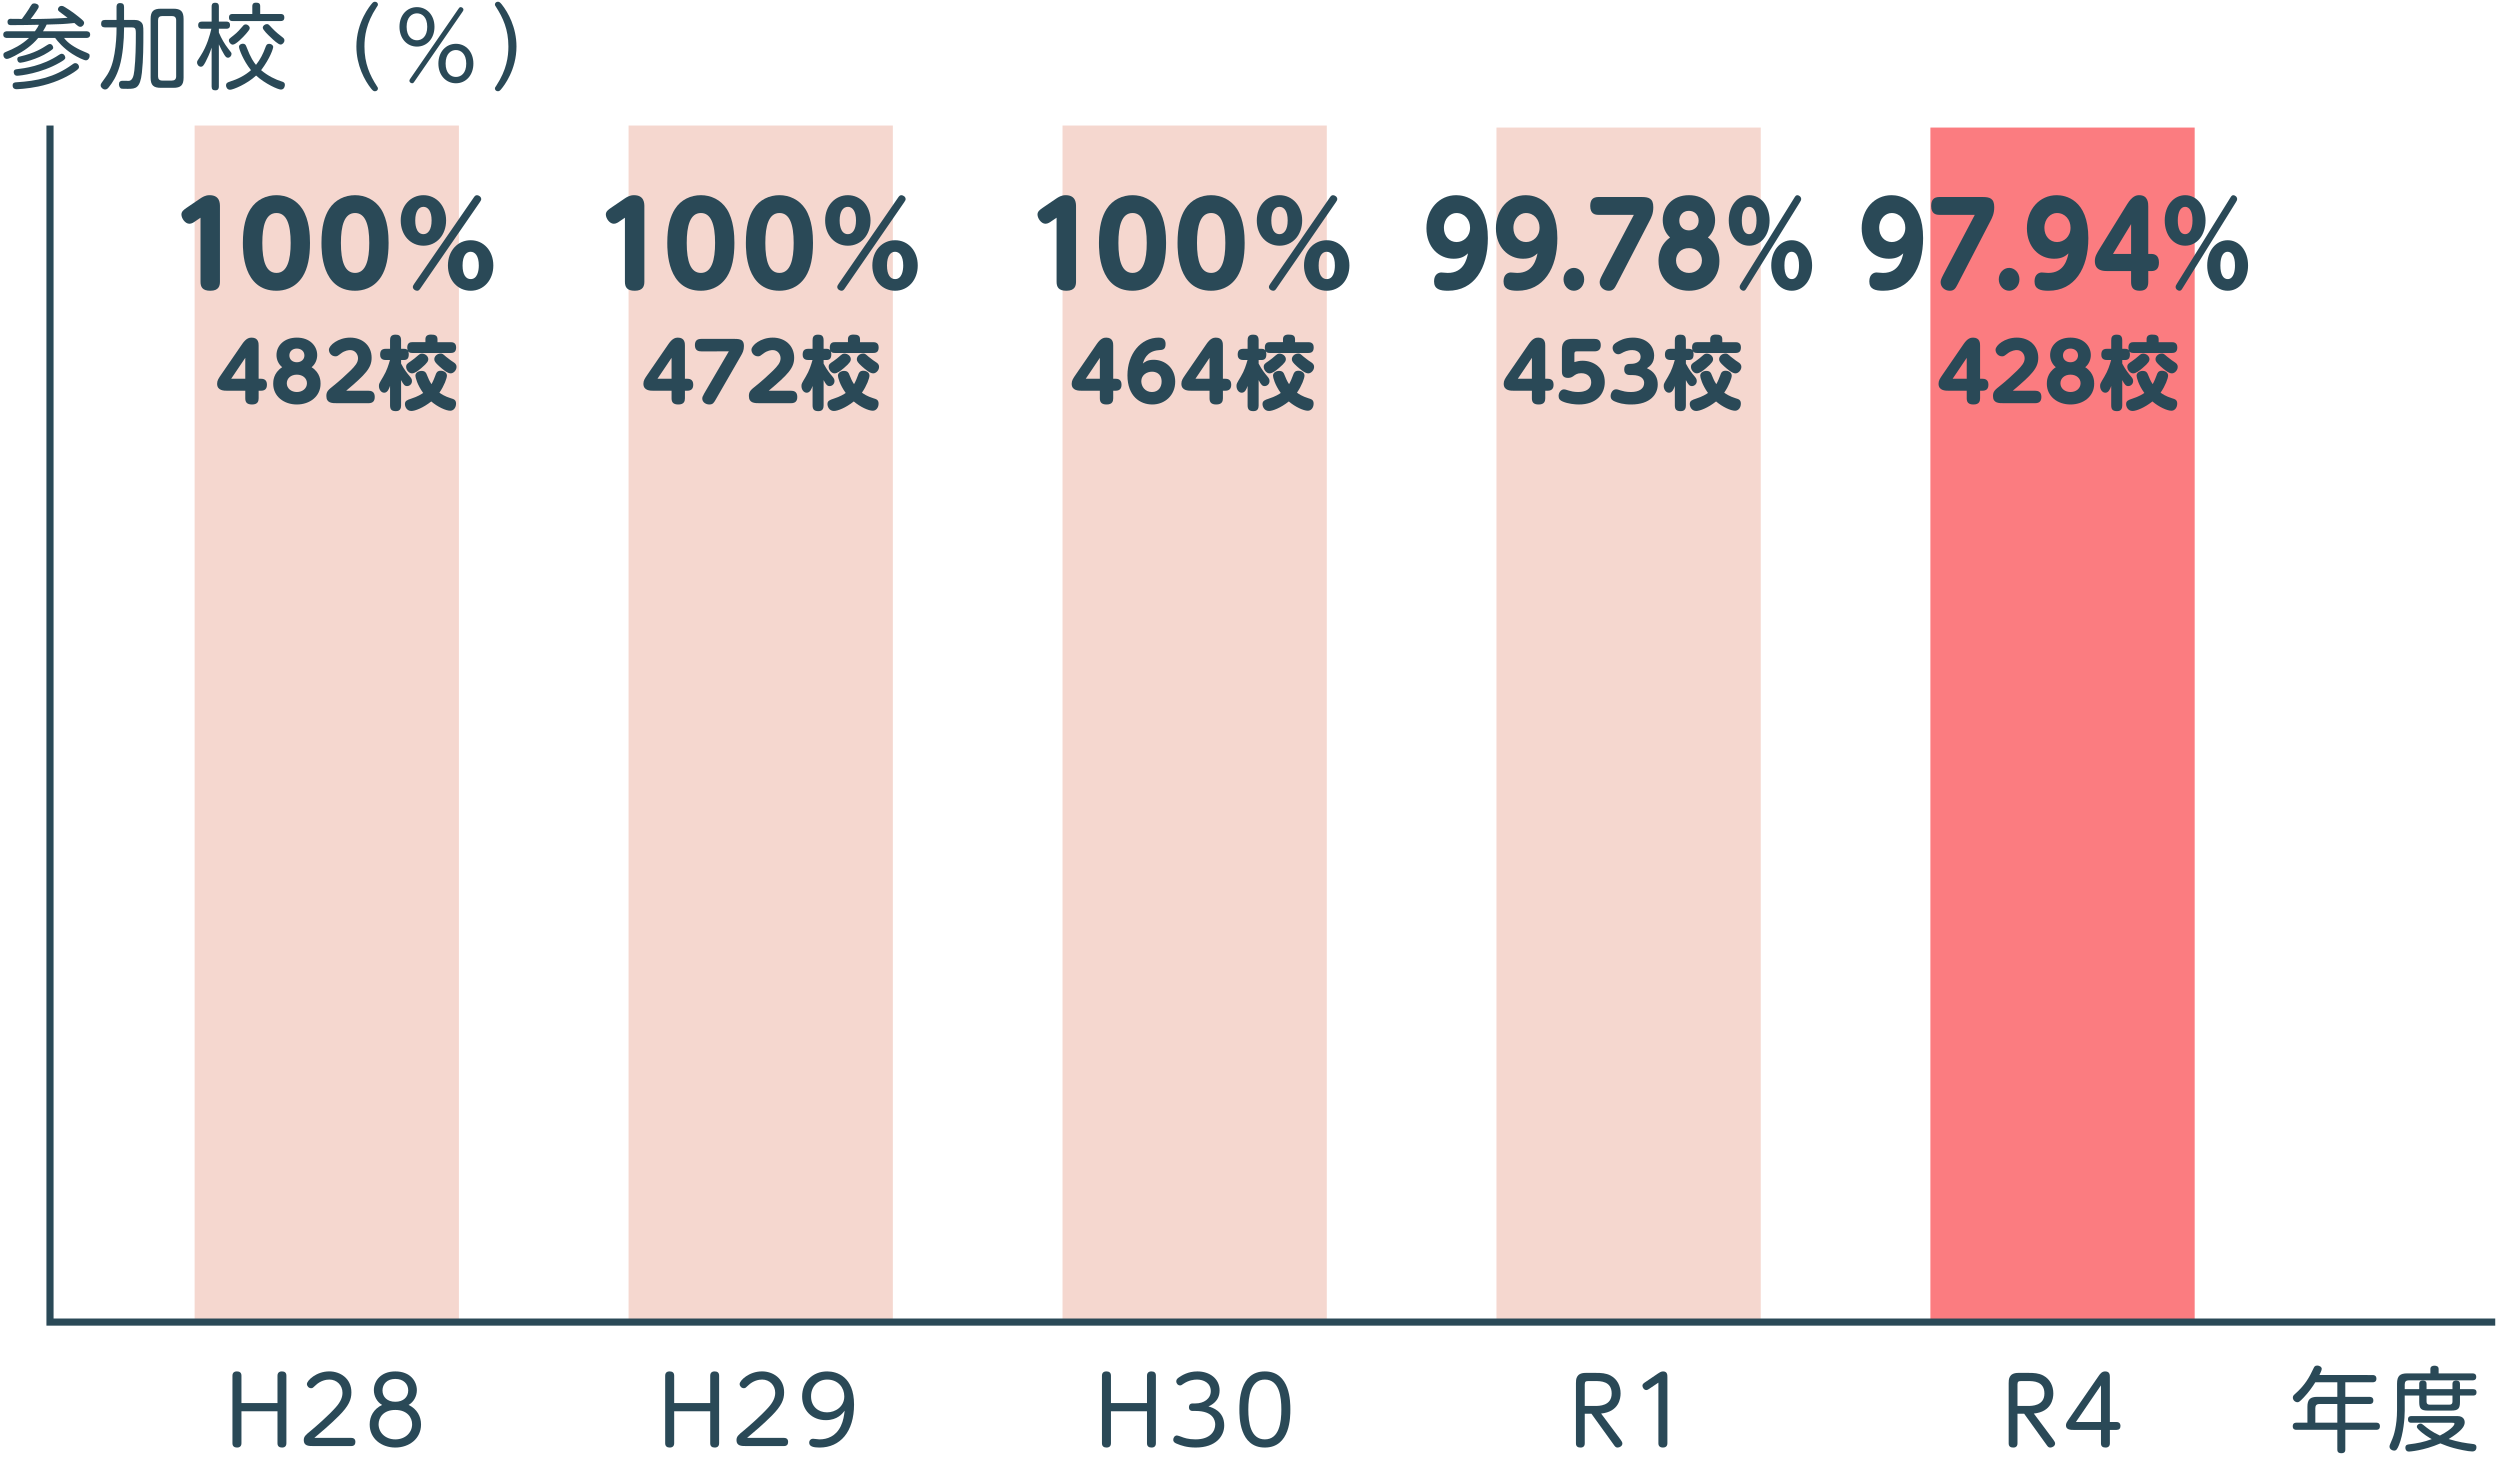 <?xml version="1.0" encoding="utf-8"?>
<!-- Generator: Adobe Illustrator 16.0.4, SVG Export Plug-In . SVG Version: 6.00 Build 0)  -->
<!DOCTYPE svg PUBLIC "-//W3C//DTD SVG 1.1//EN" "http://www.w3.org/Graphics/SVG/1.1/DTD/svg11.dtd">
<svg version="1.1" id="レイヤー_1" xmlns="http://www.w3.org/2000/svg" xmlns:xlink="http://www.w3.org/1999/xlink" x="0px"
	 y="0px" width="350px" height="205px" viewBox="0 0 350 205" enable-background="new 0 0 350 205" xml:space="preserve">
<rect x="27.248" y="17.575" fill="#F5D7CF" width="37" height="167.517"/>
<rect x="88" y="17.575" fill="#F5D7CF" width="37" height="167.517"/>
<rect x="148.752" y="17.575" fill="#F5D7CF" width="37" height="167.517"/>
<rect x="209.504" y="17.859" fill="#F5D7CF" width="37" height="167.233"/>
<rect x="270.256" y="17.859" fill="#FB7C80" width="37" height="167.233"/>
<polyline fill="none" stroke="#2A4957" stroke-miterlimit="10" points="349.333,185.092 7,185.092 7,17.575 "/>
<g>
	<g>
		<path fill="#2A4957" d="M4.889,4.377c0.299-0.402,0.454-0.676,0.559-0.91C4.173,3.494,2.86,3.52,1.586,3.52
			c-0.221,0-0.533,0-0.533-0.469c0-0.324,0.234-0.402,0.364-0.416c0.052,0,1.534,0.014,1.651,0.014
			c0.338-0.43,0.845-1.184,0.962-1.378c0.403-0.689,0.468-0.794,0.767-0.794c0.195,0,0.624,0.104,0.624,0.43
			c0,0.143-0.052,0.247-0.325,0.649C4.719,2.116,4.537,2.349,4.29,2.662c1.729,0,3.445-0.052,5.175-0.169
			C9.087,2.219,8.541,1.817,8.333,1.648C8.19,1.531,8.112,1.44,8.112,1.309c0-0.194,0.169-0.48,0.507-0.48
			c0.183,0,0.312,0.064,0.468,0.169c0.104,0.052,1.079,0.663,1.886,1.326c0.688,0.559,0.806,0.663,0.806,0.896
			c0,0.195-0.208,0.533-0.52,0.533c-0.222,0-0.286-0.052-0.846-0.533C8.957,3.376,8.541,3.389,6.526,3.442
			C6.448,3.624,6.318,3.91,6.02,4.377h6.058c0.117,0,0.546,0,0.546,0.468c0,0.469-0.441,0.469-0.546,0.469H8.971
			c0.468,0.663,1.403,1.326,2.756,1.897c0.793,0.325,0.819,0.338,0.819,0.611c0,0.338-0.234,0.624-0.521,0.624
			c-0.26,0-1.157-0.416-1.885-0.884C8.854,6.744,8.086,5.794,7.723,5.314h-2.38C4.473,6.393,3.315,7.16,2.08,7.81
			C1.794,7.953,1.222,8.251,0.975,8.251c-0.312,0-0.507-0.272-0.507-0.571c0-0.234,0.117-0.325,0.416-0.442
			c0.949-0.377,2.119-0.937,3.173-1.924H1.001c-0.117,0-0.546,0-0.546-0.469c0-0.468,0.442-0.468,0.546-0.468H4.889z M11.063,9.357
			c0,0.221-0.078,0.325-0.715,0.754c-1.248,0.832-2.99,1.586-4.992,2.002c-1.547,0.325-2.99,0.377-3.042,0.377
			c-0.195,0-0.547-0.064-0.547-0.533c0-0.402,0.312-0.429,0.56-0.441c2.821-0.183,5.278-0.663,7.787-2.483
			c0.065-0.052,0.26-0.195,0.403-0.195C10.907,8.836,11.063,9.175,11.063,9.357z M9.14,8.07c0,0.247-0.261,0.39-0.768,0.689
			c-2.6,1.508-5.563,1.846-5.979,1.846s-0.469-0.39-0.469-0.507c0-0.338,0.222-0.391,0.469-0.416
			c0.975-0.117,3.51-0.416,5.889-2.016c0.156-0.104,0.247-0.13,0.338-0.143C8.996,7.524,9.14,7.901,9.14,8.07z M7.449,6.679
			c0,0.182-0.078,0.233-0.689,0.637C5.2,8.33,3.094,8.785,2.86,8.785c-0.377,0-0.442-0.377-0.442-0.507
			c0-0.26,0.169-0.325,0.364-0.364C4.875,7.433,5.89,6.77,6.617,6.301C6.76,6.21,6.864,6.159,6.969,6.159
			C7.28,6.159,7.449,6.484,7.449,6.679z"/>
		<path fill="#2A4957" d="M17.368,4.027c0,1.573-0.182,3.744-0.624,5.252c-0.441,1.482-1.001,2.288-1.508,2.925
			c-0.143,0.183-0.286,0.325-0.52,0.325c-0.312,0-0.624-0.286-0.624-0.572c0-0.208,0.052-0.272,0.715-1.183
			c0.702-0.949,1.026-2.106,1.222-3.263c0.221-1.301,0.286-2.588,0.286-3.472V3.832h-1.612c-0.143,0-0.546,0-0.546-0.494
			c0-0.377,0.156-0.546,0.546-0.546h1.612v-1.82c0-0.13,0-0.546,0.494-0.546c0.403,0,0.559,0.183,0.559,0.546v1.82h1.105
			c0.637,0,0.858,0,1.157,0.208c0.441,0.299,0.441,0.702,0.441,1.508c0,1.898,0,3.81-0.208,5.694
			c-0.247,2.158-0.857,2.236-1.95,2.236c-0.324,0-0.845,0-0.962-0.039c-0.104-0.052-0.299-0.234-0.299-0.598
			c0-0.338,0.183-0.494,0.481-0.494c0.156,0,0.845,0.025,0.936,0.013c0.442-0.064,0.65-0.585,0.741-1.469
			c0.182-1.664,0.208-3.419,0.208-5.2c0-0.819-0.156-0.819-0.793-0.819h-0.858L17.368,4.027L17.368,4.027z M25.702,10.865
			c0,1.066-0.391,1.431-1.431,1.431h-1.755c-1.027,0-1.43-0.352-1.43-1.431V2.662c0-1.092,0.416-1.443,1.43-1.443h1.755
			c1.001,0,1.431,0.338,1.431,1.443V10.865z M24.662,2.843c0-0.402-0.195-0.598-0.599-0.598h-1.339
			c-0.403,0-0.598,0.195-0.598,0.598v7.84c0,0.402,0.194,0.598,0.598,0.598h1.339c0.391,0,0.599-0.195,0.599-0.598V2.843z"/>
		<path fill="#2A4957" d="M30.641,12.113c0,0.195-0.039,0.533-0.48,0.533c-0.352,0-0.533-0.117-0.533-0.533V6.666
			c-0.26,0.807-0.624,1.573-0.858,2.016c-0.26,0.48-0.39,0.663-0.637,0.663c-0.299,0-0.546-0.286-0.546-0.599
			c0-0.182,0.013-0.194,0.507-0.949c0.897-1.391,1.3-2.925,1.495-3.77h-1.313c-0.143,0-0.532,0-0.532-0.494
			c0-0.442,0.285-0.507,0.532-0.507h1.353V0.919c0-0.182,0.013-0.533,0.48-0.533c0.286,0,0.533,0.065,0.533,0.533v2.106h1.054
			c0.182,0,0.507,0.025,0.507,0.494c0,0.429-0.247,0.507-0.507,0.507h-1.054V4.56c0.364,0.857,0.807,1.611,1.301,2.249
			c0.468,0.585,0.468,0.585,0.468,0.754c0,0.26-0.234,0.52-0.494,0.52c-0.221,0-0.338-0.143-0.521-0.429
			c-0.155-0.247-0.546-0.962-0.754-1.443L30.641,12.113L30.641,12.113z M37.167,6.614c0.104-0.286,0.195-0.481,0.507-0.481
			c0.261,0,0.572,0.169,0.572,0.442c0,0.221-0.403,1.534-1.689,3.25c0.948,0.807,2.08,1.339,2.859,1.573
			c0.299,0.091,0.469,0.182,0.469,0.481c0,0.155-0.078,0.662-0.56,0.662c-0.403,0-2.21-0.806-3.471-1.963
			c-1.301,1.209-3.237,1.989-3.641,1.989c-0.416,0-0.572-0.377-0.572-0.624c0-0.299,0.183-0.403,0.546-0.52
			c1.079-0.339,2.106-0.846,2.951-1.6c-1.078-1.352-1.677-2.938-1.677-3.263c0-0.312,0.325-0.442,0.546-0.442
			c0.312,0,0.416,0.208,0.494,0.429c0.611,1.612,1.053,2.197,1.339,2.535C36.426,8.343,36.855,7.498,37.167,6.614z M34.438,4.742
			C34.034,5.209,33.02,6.25,32.591,6.25c-0.272,0-0.546-0.312-0.546-0.585c0-0.208,0.013-0.208,0.676-0.728
			c0.508-0.391,0.91-0.858,1.274-1.287c0.078-0.104,0.195-0.234,0.403-0.234c0.285,0,0.559,0.26,0.559,0.494
			C34.957,4.079,34.957,4.13,34.438,4.742z M39.299,1.959c0.131,0,0.508,0,0.508,0.494c0,0.468-0.325,0.494-0.508,0.494h-6.747
			c-0.143,0-0.494,0-0.494-0.494c0-0.481,0.325-0.494,0.494-0.494h2.77V0.868c0-0.208,0.052-0.494,0.507-0.494
			c0.364,0,0.598,0.078,0.598,0.494V1.96L39.299,1.959L39.299,1.959z M38.051,3.897c0.572,0.61,1.132,1.04,1.521,1.339
			c0.143,0.117,0.247,0.208,0.247,0.416c0,0.312-0.273,0.585-0.533,0.585c-0.338,0-1.04-0.676-1.378-1.001
			c-0.351-0.325-1.118-1.053-1.118-1.353c0-0.26,0.26-0.507,0.599-0.507C37.57,3.376,37.622,3.428,38.051,3.897z"/>
		<path fill="#2A4957" d="M52.78,12.087c0.065,0.091,0.13,0.182,0.13,0.312c0,0.195-0.169,0.377-0.416,0.377
			c-0.194,0-0.299-0.091-0.52-0.351c-0.923-1.157-2.08-3.276-2.08-5.916c0-3.458,1.977-5.785,2.158-5.993
			c0.143-0.182,0.26-0.272,0.441-0.272c0.247,0,0.416,0.182,0.416,0.377c0,0.13-0.025,0.169-0.207,0.429
			c-1.431,2.197-1.678,4.03-1.678,5.46C51.025,8.902,51.779,10.54,52.78,12.087z"/>
		<path fill="#2A4957" d="M58.37,0.998c1.391,0,2.457,1.118,2.457,2.756c0,1.612-1.027,2.77-2.457,2.77
			c-1.392,0-2.444-1.131-2.444-2.77C55.926,2.089,57.005,0.998,58.37,0.998z M58.37,5.639c0.702,0,1.442-0.521,1.442-1.886
			c0-1.378-0.74-1.885-1.442-1.885c-0.689,0-1.443,0.52-1.443,1.885C56.927,5.131,57.681,5.639,58.37,5.639z M64.168,1.257
			c0.091-0.143,0.169-0.26,0.325-0.26c0.182,0,0.39,0.156,0.39,0.351c0,0.078-0.025,0.144-0.13,0.3l-6.722,9.75
			c-0.091,0.143-0.169,0.26-0.324,0.26c-0.169,0-0.391-0.143-0.391-0.351c0-0.104,0.039-0.156,0.13-0.299L64.168,1.257z
			 M63.83,6.132c1.391,0,2.444,1.118,2.444,2.77c0,1.638-1.054,2.756-2.444,2.756c-1.392,0-2.457-1.118-2.457-2.756
			C61.373,7.25,62.438,6.132,63.83,6.132z M63.83,10.774c0.728,0,1.443-0.533,1.443-1.872c0-1.391-0.768-1.898-1.443-1.898
			c-0.675,0-1.443,0.494-1.443,1.898C62.387,10.241,63.102,10.774,63.83,10.774z"/>
		<path fill="#2A4957" d="M69.42,0.932c-0.064-0.091-0.13-0.182-0.13-0.312c0-0.195,0.169-0.377,0.416-0.377
			c0.195,0,0.299,0.091,0.521,0.351c0.896,1.118,2.08,3.237,2.08,5.915c0,3.264-1.742,5.513-2.158,5.994
			c-0.156,0.182-0.261,0.272-0.442,0.272c-0.247,0-0.416-0.182-0.416-0.377c0-0.13,0.026-0.169,0.208-0.429
			c1.43-2.197,1.677-4.03,1.677-5.461C71.175,4.13,70.421,2.48,69.42,0.932z"/>
	</g>
</g>
<g>
	<g>
		<path fill="#2A4957" d="M332.152,192.505c0.13,0,0.546,0,0.546,0.509c0,0.479-0.351,0.506-0.546,0.506h-3.809v2.041h3.379
			c0.156,0,0.547,0.014,0.547,0.508c0,0.48-0.365,0.494-0.547,0.494h-3.379v2.612h4.314c0.145,0,0.533,0,0.533,0.494
			c0,0.507-0.377,0.507-0.533,0.507h-4.314v2.729c0,0.183,0,0.546-0.547,0.546s-0.572-0.324-0.572-0.546v-2.729h-5.707
			c-0.143,0-0.533,0-0.533-0.494c0-0.507,0.392-0.507,0.533-0.507h1.521v-2.224c0-1.053,0.402-1.391,1.391-1.391h2.795v-2.041h-3.08
			c-0.364,0.598-0.963,1.441-1.625,2.131c-0.586,0.625-0.717,0.664-0.871,0.664c-0.338,0-0.649-0.299-0.649-0.65
			c0-0.232,0.129-0.352,0.261-0.468c1.391-1.222,2.026-2.302,2.639-3.64c0.092-0.195,0.182-0.379,0.508-0.379
			c0.285,0,0.637,0.17,0.637,0.469c0,0.194-0.221,0.638-0.326,0.857L332.152,192.505L332.152,192.505z M327.225,199.175v-2.612
			h-2.51c-0.402,0-0.57,0.207-0.57,0.584v2.028H327.225z"/>
		<path fill="#2A4957" d="M336.663,197.511c0,1.054-0.183,3.236-0.806,4.798c-0.233,0.571-0.377,0.779-0.676,0.779
			c-0.248,0-0.649-0.183-0.649-0.572c0-0.156,0.051-0.246,0.415-1.117c0.156-0.364,0.638-1.769,0.638-3.991v-3.692
			c0-1.117,0.44-1.441,1.431-1.441h3.237v-0.611c0-0.338,0.246-0.469,0.569-0.469c0.287,0,0.587,0.092,0.587,0.469v0.611h4.719
			c0.156,0,0.547,0,0.547,0.494c0,0.479-0.391,0.479-0.547,0.479h-8.903c-0.377,0-0.562,0.183-0.562,0.571v0.664h2.028v-0.729
			c0-0.169,0.015-0.468,0.506-0.468c0.431,0,0.521,0.208,0.521,0.468v0.729h3.627v-0.729c0-0.194,0.051-0.468,0.52-0.468
			c0.363,0,0.533,0.144,0.533,0.468v0.729h1.82c0.143,0,0.494,0,0.494,0.44c0,0.442-0.312,0.455-0.494,0.455h-1.82v0.897
			c0,0.936-0.26,1.209-1.223,1.209h-3.262c-0.949,0-1.223-0.26-1.223-1.209v-0.897h-2.029L336.663,197.511L336.663,197.511z
			 M337.611,199.188c-0.143,0-0.493,0-0.493-0.468c0-0.442,0.301-0.469,0.493-0.469h6.254c0.324,0,0.65,0,0.91,0.222
			c0.156,0.131,0.285,0.364,0.285,0.637c0,0.547-0.428,0.963-0.598,1.132c-0.299,0.299-0.793,0.702-1.65,1.223
			c1.431,0.441,2.394,0.571,3.354,0.688c0.272,0.025,0.533,0.091,0.533,0.455c0,0.104,0,0.599-0.585,0.599
			c-0.586,0-1.977-0.312-2.602-0.481c-0.805-0.221-1.234-0.402-1.859-0.649c-2.391,1.04-4.381,1.146-4.393,1.146
			c-0.508,0-0.508-0.481-0.508-0.547c0-0.402,0.299-0.441,0.508-0.469c1.182-0.143,2.053-0.312,3.184-0.729
			c-0.362-0.207-1.209-0.688-1.896-1.391c-0.116-0.117-0.185-0.222-0.185-0.352c0-0.272,0.287-0.43,0.509-0.43
			c0.144,0,0.248,0.064,0.401,0.194c0.64,0.521,1.146,0.937,2.314,1.481c1.912-1,2.041-1.586,2.041-1.65
			c0-0.143-0.129-0.143-0.338-0.143H337.611L337.611,199.188z M339.719,195.378v0.847c0,0.285,0.129,0.428,0.428,0.428h2.783
			c0.285,0,0.416-0.143,0.416-0.428v-0.847H339.719z"/>
	</g>
</g>
<g>
	<g>
		<path fill="#2A4957" d="M38.847,196.43v-3.836c0-0.559,0.455-0.598,0.625-0.598c0.402,0,0.623,0.195,0.623,0.598v9.465
			c0,0.599-0.507,0.599-0.61,0.599c-0.377,0-0.638-0.169-0.638-0.599v-4.484h-5.044v4.484c0,0.547-0.429,0.599-0.624,0.599
			c-0.363,0-0.637-0.169-0.637-0.599v-9.465c0-0.559,0.455-0.598,0.624-0.598c0.364,0,0.637,0.156,0.637,0.598v3.836H38.847z"/>
		<path fill="#2A4957" d="M49.183,201.305c0.533,0,0.572,0.402,0.572,0.571c0,0.364-0.195,0.572-0.572,0.572h-5.344
			c-0.585,0-1.312,0-1.312-0.818c0-0.521,0.247-0.729,1.027-1.364c0.676-0.561,2.353-2.017,3.405-3.187
			c0.819-0.896,0.988-1.573,0.988-2.093c0-1.041-0.78-1.848-1.833-1.848c-0.441,0-1.248,0.131-1.963,0.832
			c-0.312,0.301-0.377,0.379-0.598,0.379c-0.339,0-0.586-0.301-0.586-0.586c0-0.48,1.301-1.769,3.134-1.769
			c1.521,0,3.094,0.975,3.094,2.938c0,1.039-0.377,1.885-1.689,3.224c-1.118,1.145-2.796,2.562-3.497,3.146h5.174V201.305z"/>
		<path fill="#2A4957" d="M52.341,194.623c0-1.248,0.923-2.626,3.003-2.626c2.093,0,3.017,1.378,3.017,2.626
			c0,0.845-0.442,1.664-1.157,2.066c1.183,0.572,1.742,1.612,1.742,2.744c0,1.976-1.651,3.224-3.602,3.224
			c-1.937,0-3.588-1.248-3.588-3.224c0-1.132,0.546-2.172,1.742-2.744C52.783,196.287,52.341,195.467,52.341,194.623z
			 M57.697,199.395c0-0.924-0.663-2.002-2.354-2.002c-1.664,0-2.34,1.053-2.34,2.002c0,1.183,0.962,2.119,2.34,2.119
			C56.735,201.514,57.697,200.577,57.697,199.395z M57.151,194.662c0-0.936-0.677-1.612-1.808-1.612
			c-1.144,0-1.794,0.702-1.794,1.612c0,0.923,0.676,1.586,1.794,1.586C56.488,196.248,57.151,195.572,57.151,194.662z"/>
	</g>
</g>
<g>
	<g>
		<path fill="#2A4957" d="M99.429,196.43v-3.836c0-0.559,0.455-0.598,0.625-0.598c0.402,0,0.623,0.195,0.623,0.598v9.465
			c0,0.599-0.507,0.599-0.61,0.599c-0.377,0-0.638-0.169-0.638-0.599v-4.484h-5.044v4.484c0,0.547-0.429,0.599-0.624,0.599
			c-0.363,0-0.637-0.169-0.637-0.599v-9.465c0-0.559,0.455-0.598,0.624-0.598c0.364,0,0.637,0.156,0.637,0.598v3.836H99.429z"/>
		<path fill="#2A4957" d="M109.765,201.305c0.533,0,0.572,0.402,0.572,0.571c0,0.364-0.195,0.572-0.572,0.572h-5.344
			c-0.585,0-1.312,0-1.312-0.818c0-0.521,0.247-0.729,1.027-1.364c0.676-0.561,2.353-2.017,3.405-3.187
			c0.819-0.896,0.988-1.573,0.988-2.093c0-1.041-0.78-1.848-1.833-1.848c-0.441,0-1.248,0.131-1.963,0.832
			c-0.312,0.301-0.377,0.379-0.598,0.379c-0.339,0-0.586-0.301-0.586-0.586c0-0.48,1.301-1.769,3.134-1.769
			c1.521,0,3.094,0.975,3.094,2.938c0,1.039-0.377,1.885-1.689,3.224c-1.118,1.145-2.796,2.562-3.497,3.146h5.174V201.305z"/>
		<path fill="#2A4957" d="M115.614,198.822c-1.95,0-3.315-1.391-3.315-3.315c0-2.015,1.43-3.51,3.51-3.51
			c1.365,0,3.758,0.728,3.758,4.642c0,3.821-1.938,6.02-4.837,6.02c-0.857,0-1.442-0.156-1.442-0.676c0-0.352,0.247-0.56,0.52-0.56
			c0.144,0,0.78,0.091,0.91,0.091c1.066,0,2.301-0.402,3.003-1.871c0.364-0.769,0.442-1.471,0.533-2.146
			C117.941,197.898,117.252,198.822,115.614,198.822z M113.547,195.494c0,1.43,1.027,2.236,2.236,2.236
			c1.17,0,2.418-0.793,2.418-2.236c0-1.223-0.858-2.354-2.393-2.354C114.521,193.141,113.547,194.077,113.547,195.494z"/>
	</g>
</g>
<g>
	<g>
		<path fill="#2A4957" d="M160.578,196.43v-3.836c0-0.559,0.455-0.598,0.625-0.598c0.402,0,0.623,0.195,0.623,0.598v9.465
			c0,0.599-0.507,0.599-0.61,0.599c-0.377,0-0.638-0.169-0.638-0.599v-4.484h-5.044v4.484c0,0.547-0.429,0.599-0.624,0.599
			c-0.363,0-0.637-0.169-0.637-0.599v-9.465c0-0.559,0.455-0.598,0.624-0.598c0.364,0,0.637,0.156,0.637,0.598v3.836H160.578z"/>
		<path fill="#2A4957" d="M166.974,197.535c-0.195,0-0.52-0.064-0.52-0.52c0-0.209,0.064-0.533,0.52-0.533h0.377
			c1.17,0,2.158-0.639,2.158-1.729c0-1.144-1.001-1.612-1.924-1.612c-0.429,0-1.145,0.078-1.898,0.586
			c-0.233,0.17-0.325,0.233-0.48,0.233c-0.299,0-0.533-0.286-0.533-0.571s0.208-0.441,0.441-0.599
			c0.339-0.222,1.196-0.793,2.522-0.793c1.716,0,3.107,1.014,3.107,2.665c0,1.533-1.196,2.066-1.561,2.236
			c0.533,0.155,2.21,0.648,2.21,2.664c0,1.457-1.117,3.095-4.004,3.095c-1.234,0-2.054-0.286-2.665-0.546
			c-0.208-0.092-0.468-0.209-0.468-0.547c0-0.312,0.221-0.598,0.52-0.598c0.104,0,0.43,0.116,0.611,0.182
			c0.364,0.144,0.962,0.364,1.989,0.364c2.093,0,2.756-1.17,2.756-2.079c0-0.547-0.26-1.898-2.743-1.898H166.974L166.974,197.535z"
			/>
		<path fill="#2A4957" d="M173.513,197.327c0-1.027,0-5.33,3.562-5.33c3.575,0,3.575,4.303,3.575,5.33c0,1.026,0,5.33-3.575,5.33
			C173.513,202.657,173.513,198.354,173.513,197.327z M179.389,197.327c0-1.781-0.285-4.187-2.313-4.187
			c-1.989,0-2.313,2.354-2.313,4.187c0,1.858,0.324,4.187,2.313,4.187C179.104,201.514,179.389,199.107,179.389,197.327z"/>
	</g>
</g>
<g>
	<g>
		<path fill="#2A4957" d="M226.872,201.539c0.183,0.247,0.26,0.402,0.26,0.561c0,0.338-0.377,0.559-0.676,0.559
			c-0.261,0-0.365-0.156-0.547-0.416l-3.106-4.316h-0.937v4.147c0,0.585-0.47,0.585-0.611,0.585c-0.389,0-0.623-0.182-0.623-0.585
			v-8.438c0-0.479,0-1.43,1.339-1.43h1.508c0.639,0,1.34,0.025,1.99,0.363c0.961,0.508,1.415,1.47,1.415,2.51
			c0,0.689-0.221,2.562-2.729,2.82L226.872,201.539z M223.334,196.833c0.52,0,2.301,0,2.301-1.742c0-1.741-1.572-1.741-2.301-1.741
			h-0.975c-0.353,0-0.494,0.077-0.494,0.48v3.003H223.334z"/>
		<path fill="#2A4957" d="M230.861,194.454c-0.09,0.065-0.233,0.155-0.389,0.155c-0.301,0-0.533-0.352-0.533-0.61
			c0-0.222,0.183-0.351,0.351-0.468l1.819-1.235c0.195-0.13,0.443-0.299,0.716-0.299c0.61,0,0.61,0.494,0.61,0.819v9.242
			c0,0.521-0.389,0.599-0.623,0.599c-0.43,0-0.637-0.222-0.637-0.599v-8.488L230.861,194.454z"/>
	</g>
</g>
<g>
	<g>
		<path fill="#2A4957" d="M287.454,201.539c0.183,0.247,0.26,0.402,0.26,0.561c0,0.338-0.377,0.559-0.676,0.559
			c-0.261,0-0.365-0.156-0.547-0.416l-3.106-4.316h-0.937v4.147c0,0.585-0.47,0.585-0.611,0.585c-0.389,0-0.623-0.182-0.623-0.585
			v-8.438c0-0.479,0-1.43,1.339-1.43h1.508c0.639,0,1.34,0.025,1.99,0.363c0.961,0.508,1.415,1.47,1.415,2.51
			c0,0.689-0.221,2.562-2.729,2.82L287.454,201.539z M283.917,196.833c0.521,0,2.301,0,2.301-1.742c0-1.741-1.571-1.741-2.301-1.741
			h-0.976c-0.352,0-0.494,0.077-0.494,0.48v3.003H283.917z"/>
		<path fill="#2A4957" d="M296.307,199.082c0.506,0,0.56,0.377,0.56,0.546c0,0.364-0.183,0.56-0.56,0.56h-0.924v1.886
			c0,0.585-0.506,0.585-0.623,0.585c-0.404,0-0.625-0.194-0.625-0.585v-1.886h-3.809c-0.377,0-1.092,0-1.092-0.623
			c0-0.287,0.09-0.43,0.44-0.938l4.146-6.006c0.209-0.299,0.455-0.624,0.898-0.624c0.662,0,0.662,0.494,0.662,0.845v6.24H296.307z
			 M294.135,199.082v-5.135l-3.51,5.135H294.135z"/>
	</g>
</g>
<g>
	<g>
		<path fill="#2A4957" d="M27.32,30.99c-0.176,0.129-0.48,0.337-0.801,0.337c-0.607,0-1.12-0.769-1.12-1.297
			c0-0.433,0.353-0.672,0.688-0.912l1.952-1.329c0.272-0.176,0.688-0.464,1.297-0.464c1.457,0,1.457,1.152,1.457,1.601v10.517
			c0,0.544-0.145,1.264-1.345,1.264c-1.104,0-1.377-0.527-1.377-1.264v-8.964L27.32,30.99z"/>
		<path fill="#2A4957" d="M34.003,34.015c0-2.305,0.433-3.745,1.073-4.754c0.832-1.312,2.225-1.937,3.633-1.937
			c1.36,0,2.77,0.608,3.634,1.953c0.96,1.504,1.057,3.601,1.057,4.737c0,2.001-0.32,3.586-1.041,4.722
			c-1.072,1.681-2.688,1.969-3.649,1.969C34.003,40.706,34.003,35.136,34.003,34.015z M40.694,34.015
			c0-2.657-0.593-4.193-1.985-4.193c-1.521,0-1.984,1.809-1.984,4.193c0,2.593,0.544,4.194,1.984,4.194
			C40.214,38.209,40.694,36.4,40.694,34.015z"/>
		<path fill="#2A4957" d="M45.006,34.015c0-2.305,0.433-3.745,1.073-4.754c0.832-1.312,2.225-1.937,3.633-1.937
			c1.361,0,2.77,0.608,3.634,1.953c0.96,1.504,1.057,3.601,1.057,4.737c0,2.001-0.32,3.586-1.041,4.722
			c-1.072,1.681-2.688,1.969-3.649,1.969C45.006,40.706,45.006,35.136,45.006,34.015z M51.697,34.015
			c0-2.657-0.593-4.193-1.985-4.193c-1.521,0-1.984,1.809-1.984,4.193c0,2.593,0.544,4.194,1.984,4.194
			C51.217,38.209,51.697,36.4,51.697,34.015z"/>
		<path fill="#2A4957" d="M59.286,27.325c1.809,0,3.169,1.505,3.169,3.537c0,2.033-1.328,3.538-3.169,3.538
			c-1.793,0-3.186-1.441-3.186-3.538C56.1,28.765,57.525,27.325,59.286,27.325z M66.329,27.645c0.111-0.16,0.224-0.32,0.448-0.32
			c0.224,0,0.592,0.208,0.592,0.544c0,0.112-0.032,0.208-0.192,0.433l-8.339,12.101c-0.096,0.145-0.225,0.304-0.433,0.304
			c-0.271,0-0.607-0.224-0.607-0.527c0-0.16,0.079-0.272,0.191-0.448L66.329,27.645z M59.286,32.783
			c0.624,0,1.137-0.592,1.137-1.921c0-1.296-0.497-1.904-1.137-1.904c-0.673,0-1.152,0.64-1.152,1.904
			C58.134,31.119,58.134,32.783,59.286,32.783z M65.896,33.631c1.793,0,3.17,1.456,3.17,3.537c0,2.049-1.361,3.537-3.17,3.537
			c-1.824,0-3.186-1.488-3.186-3.537C62.711,35.087,64.088,33.631,65.896,33.631z M65.896,39.074c0.944,0,1.137-1.169,1.137-1.905
			c0-1.376-0.544-1.921-1.152-1.921c-0.561,0-1.121,0.496-1.121,1.921C64.76,38.433,65.208,39.074,65.896,39.074z"/>
		<path fill="#2A4957" d="M36.522,53.023c0.302,0,0.851,0.067,0.851,0.828c0,0.605-0.302,0.852-0.851,0.852h-0.313v1.053
			c0,0.403-0.112,0.874-0.919,0.874c-0.717,0-0.952-0.313-0.952-0.862v-1.064h-2.509c-0.459,0-1.434,0-1.434-0.975
			c0-0.459,0.19-0.728,0.571-1.288l2.946-4.289c0.549-0.795,0.985-0.885,1.31-0.885c0.986,0,0.986,0.807,0.986,1.108v4.648H36.522z
			 M34.338,53.023v-2.924l-1.971,2.924H34.338z"/>
		<path fill="#2A4957" d="M41.563,56.629c-1.814,0-3.315-1.132-3.315-2.901c0-0.324,0-1.5,1.255-2.318
			c-0.504-0.426-0.795-1.019-0.795-1.702c0-1.276,1.03-2.441,2.855-2.441c1.837,0,2.845,1.188,2.845,2.441
			c0,0.582-0.224,1.243-0.784,1.702c1.255,0.807,1.255,1.972,1.255,2.318C44.879,55.509,43.355,56.629,41.563,56.629z
			 M41.563,52.452c-0.862,0-1.411,0.537-1.411,1.21c0,0.728,0.639,1.221,1.411,1.221c0.784,0,1.411-0.504,1.411-1.232
			C42.975,52.978,42.403,52.452,41.563,52.452z M41.553,48.8c-0.605,0-1.042,0.392-1.042,0.963c0,0.561,0.426,0.952,1.053,0.952
			c0.594,0,1.053-0.381,1.053-0.952C42.616,49.159,42.135,48.8,41.553,48.8z"/>
		<path fill="#2A4957" d="M51.569,54.703c0.37,0,0.896,0.09,0.896,0.862c0,0.594-0.27,0.885-0.896,0.885h-4.334
			c-0.751,0-1.546,0-1.546-1.008c0-0.649,0.269-0.862,1.087-1.512c0.638-0.504,1.635-1.4,2.284-2.039
			c0.649-0.649,1.064-1.119,1.064-1.735c0-0.549-0.393-1.143-1.098-1.143c-0.18,0-0.739,0.033-1.322,0.493
			c-0.425,0.324-0.492,0.381-0.739,0.381c-0.57,0-0.918-0.482-0.918-0.919c0-0.627,1.299-1.702,2.979-1.702
			c1.713,0,3.001,1.108,3.001,2.822c0,1.423-0.828,2.308-3.562,4.614L51.569,54.703L51.569,54.703z"/>
		<path fill="#2A4957" d="M59.558,47.905v-0.403c0-0.46,0.269-0.661,0.772-0.661c0.56,0,0.918,0.112,0.918,0.661v0.403h1.859
			c0.213,0,0.751,0.033,0.751,0.717c0,0.515-0.19,0.795-0.751,0.795h-5.376c-0.381,0-0.471-0.101-0.571-0.225
			c0.067,0.202,0.067,0.348,0.067,0.415c0,0.582-0.224,0.795-0.694,0.795h-0.381v0.504c0.448,0.862,0.918,1.434,1.188,1.747
			c0.235,0.28,0.336,0.438,0.336,0.694c0,0.415-0.336,0.706-0.684,0.706c-0.324,0-0.492-0.18-0.84-0.84v3.539
			c0,0.347-0.09,0.807-0.706,0.807c-0.537,0-0.84-0.157-0.84-0.807V54.03c-0.134,0.392-0.347,0.952-0.817,0.952
			c-0.437,0-0.739-0.459-0.739-0.93c0-0.312,0.012-0.336,0.594-1.311c0.516-0.852,0.762-1.68,0.952-2.341h-0.561
			c-0.201,0-0.817,0-0.817-0.728c0-0.549,0.19-0.841,0.817-0.841h0.571v-1.176c0-0.414,0.102-0.806,0.773-0.806
			c0.459,0,0.772,0.146,0.772,0.806v1.176h0.381c0.358,0,0.448,0.102,0.549,0.213c-0.034-0.078-0.067-0.179-0.067-0.381
			c0-0.738,0.481-0.761,0.717-0.761h1.827V47.905z M60.957,52.552c0.112-0.336,0.235-0.649,0.751-0.649
			c0.414,0,0.862,0.235,0.862,0.684c0,0.358-0.381,1.422-1.053,2.385c0.224,0.168,0.75,0.526,1.602,0.784
			c0.425,0.123,0.728,0.225,0.728,0.751c0,0.549-0.336,0.996-0.807,0.996c-0.615,0-1.77-0.537-2.665-1.299
			c-1.132,0.896-2.263,1.333-2.778,1.333c-0.649,0-0.906-0.594-0.906-0.964c0-0.447,0.291-0.571,0.873-0.761
			c0.918-0.292,1.456-0.639,1.68-0.796c-0.828-1.143-1.086-2.173-1.086-2.419c0-0.448,0.459-0.672,0.862-0.672
			c0.516,0,0.649,0.303,0.728,0.515c0.225,0.549,0.358,0.885,0.661,1.345C60.621,53.426,60.845,52.866,60.957,52.552z
			 M58.997,51.522c-0.403,0.336-0.896,0.75-1.321,0.75c-0.425,0-0.817-0.481-0.817-0.907c0-0.369,0.189-0.492,0.649-0.795
			c0.358-0.235,0.694-0.526,1.053-0.84c0.146-0.123,0.28-0.224,0.515-0.224c0.438,0,0.885,0.347,0.885,0.783
			C59.96,50.525,59.859,50.794,58.997,51.522z M62.446,49.943c0.438,0.369,0.975,0.728,1.02,0.75
			c0.235,0.157,0.448,0.303,0.448,0.684c0,0.437-0.403,0.896-0.817,0.896c-0.471,0-1.109-0.56-1.591-0.985
			c-0.571-0.515-0.705-0.728-0.705-0.997c0-0.402,0.38-0.795,0.907-0.795C61.932,49.495,61.987,49.54,62.446,49.943z"/>
	</g>
</g>
<g>
	<g>
		<path fill="#2A4957" d="M86.738,30.99c-0.176,0.129-0.48,0.337-0.801,0.337c-0.607,0-1.12-0.769-1.12-1.297
			c0-0.433,0.353-0.672,0.688-0.912l1.952-1.329c0.272-0.176,0.688-0.464,1.297-0.464c1.457,0,1.457,1.152,1.457,1.601v10.517
			c0,0.544-0.145,1.264-1.345,1.264c-1.104,0-1.377-0.527-1.377-1.264v-8.964L86.738,30.99z"/>
		<path fill="#2A4957" d="M93.42,34.015c0-2.305,0.433-3.745,1.073-4.754c0.832-1.312,2.225-1.937,3.633-1.937
			c1.36,0,2.77,0.608,3.634,1.953c0.96,1.504,1.057,3.601,1.057,4.737c0,2.001-0.32,3.586-1.041,4.722
			c-1.072,1.681-2.688,1.969-3.649,1.969C93.42,40.706,93.42,35.136,93.42,34.015z M100.112,34.015c0-2.657-0.593-4.193-1.985-4.193
			c-1.521,0-1.984,1.809-1.984,4.193c0,2.593,0.544,4.194,1.984,4.194C99.631,38.209,100.112,36.4,100.112,34.015z"/>
		<path fill="#2A4957" d="M104.423,34.015c0-2.305,0.433-3.745,1.073-4.754c0.832-1.312,2.225-1.937,3.633-1.937
			c1.361,0,2.77,0.608,3.634,1.953c0.96,1.504,1.057,3.601,1.057,4.737c0,2.001-0.32,3.586-1.041,4.722
			c-1.072,1.681-2.688,1.969-3.649,1.969C104.423,40.706,104.423,35.136,104.423,34.015z M111.115,34.015
			c0-2.657-0.593-4.193-1.985-4.193c-1.521,0-1.984,1.809-1.984,4.193c0,2.593,0.544,4.194,1.984,4.194
			C110.634,38.209,111.115,36.4,111.115,34.015z"/>
		<path fill="#2A4957" d="M118.704,27.325c1.809,0,3.169,1.505,3.169,3.537c0,2.033-1.328,3.538-3.169,3.538
			c-1.793,0-3.186-1.441-3.186-3.538C115.518,28.765,116.943,27.325,118.704,27.325z M125.747,27.645
			c0.111-0.16,0.224-0.32,0.448-0.32c0.224,0,0.592,0.208,0.592,0.544c0,0.112-0.032,0.208-0.192,0.433l-8.339,12.101
			c-0.096,0.145-0.225,0.304-0.433,0.304c-0.271,0-0.607-0.224-0.607-0.527c0-0.16,0.079-0.272,0.191-0.448L125.747,27.645z
			 M118.704,32.783c0.624,0,1.137-0.592,1.137-1.921c0-1.296-0.497-1.904-1.137-1.904c-0.673,0-1.152,0.64-1.152,1.904
			C117.551,31.119,117.551,32.783,118.704,32.783z M125.314,33.631c1.793,0,3.17,1.456,3.17,3.537c0,2.049-1.361,3.537-3.17,3.537
			c-1.824,0-3.186-1.488-3.186-3.537C122.128,35.087,123.505,33.631,125.314,33.631z M125.314,39.074
			c0.944,0,1.137-1.169,1.137-1.905c0-1.376-0.544-1.921-1.152-1.921c-0.561,0-1.121,0.496-1.121,1.921
			C124.177,38.433,124.625,39.074,125.314,39.074z"/>
		<path fill="#2A4957" d="M96.203,53.023c0.302,0,0.851,0.067,0.851,0.828c0,0.605-0.302,0.852-0.851,0.852H95.89v1.053
			c0,0.403-0.112,0.874-0.919,0.874c-0.717,0-0.952-0.313-0.952-0.862v-1.064H91.51c-0.459,0-1.434,0-1.434-0.975
			c0-0.459,0.19-0.728,0.571-1.288l2.946-4.289c0.549-0.795,0.985-0.885,1.31-0.885c0.986,0,0.986,0.807,0.986,1.108v4.648H96.203z
			 M94.018,53.023v-2.924l-1.971,2.924H94.018z"/>
		<path fill="#2A4957" d="M98.182,49.192c-0.336,0-0.896-0.066-0.896-0.862c0-0.615,0.291-0.885,0.896-0.885h4.682
			c0.795,0,1.288,0.124,1.288,0.997c0,0.627-0.213,1.008-0.415,1.355l-3.572,6.204c-0.225,0.381-0.358,0.628-0.862,0.628
			c-0.516,0-0.986-0.348-0.986-0.829c0-0.179,0.045-0.313,0.28-0.728l3.438-5.881L98.182,49.192L98.182,49.192z"/>
		<path fill="#2A4957" d="M110.724,54.703c0.37,0,0.896,0.09,0.896,0.862c0,0.594-0.27,0.885-0.896,0.885h-4.334
			c-0.751,0-1.546,0-1.546-1.008c0-0.649,0.269-0.862,1.087-1.512c0.638-0.504,1.635-1.4,2.284-2.039
			c0.649-0.649,1.064-1.119,1.064-1.735c0-0.549-0.393-1.143-1.098-1.143c-0.18,0-0.739,0.033-1.322,0.493
			c-0.425,0.324-0.492,0.381-0.738,0.381c-0.571,0-0.919-0.482-0.919-0.919c0-0.627,1.299-1.702,2.979-1.702
			c1.713,0,3.001,1.108,3.001,2.822c0,1.423-0.828,2.308-3.562,4.614L110.724,54.703L110.724,54.703z"/>
		<path fill="#2A4957" d="M118.711,47.905v-0.403c0-0.46,0.27-0.661,0.773-0.661c0.56,0,0.918,0.112,0.918,0.661v0.403h1.859
			c0.213,0,0.75,0.033,0.75,0.717c0,0.515-0.189,0.795-0.75,0.795h-5.376c-0.381,0-0.471-0.101-0.571-0.225
			c0.067,0.202,0.067,0.348,0.067,0.415c0,0.582-0.224,0.795-0.694,0.795h-0.381v0.504c0.448,0.862,0.918,1.434,1.188,1.747
			c0.235,0.28,0.336,0.438,0.336,0.694c0,0.415-0.336,0.706-0.684,0.706c-0.324,0-0.492-0.18-0.84-0.84v3.539
			c0,0.347-0.09,0.807-0.706,0.807c-0.537,0-0.84-0.157-0.84-0.807V54.03c-0.134,0.392-0.347,0.952-0.817,0.952
			c-0.437,0-0.739-0.459-0.739-0.93c0-0.312,0.012-0.336,0.594-1.311c0.516-0.852,0.762-1.68,0.952-2.341h-0.561
			c-0.201,0-0.817,0-0.817-0.728c0-0.549,0.19-0.841,0.817-0.841h0.571v-1.176c0-0.414,0.102-0.806,0.773-0.806
			c0.459,0,0.772,0.146,0.772,0.806v1.176h0.381c0.358,0,0.448,0.102,0.549,0.213c-0.033-0.078-0.067-0.179-0.067-0.381
			c0-0.738,0.481-0.761,0.717-0.761h1.826V47.905z M120.112,52.552c0.112-0.336,0.235-0.649,0.75-0.649
			c0.415,0,0.863,0.235,0.863,0.684c0,0.358-0.381,1.422-1.053,2.385c0.224,0.168,0.75,0.526,1.602,0.784
			c0.425,0.123,0.728,0.225,0.728,0.751c0,0.549-0.336,0.996-0.807,0.996c-0.616,0-1.77-0.537-2.665-1.299
			c-1.132,0.896-2.263,1.333-2.778,1.333c-0.649,0-0.907-0.594-0.907-0.964c0-0.447,0.292-0.571,0.874-0.761
			c0.919-0.292,1.456-0.639,1.68-0.796c-0.828-1.143-1.086-2.173-1.086-2.419c0-0.448,0.459-0.672,0.862-0.672
			c0.516,0,0.649,0.303,0.728,0.515c0.225,0.549,0.358,0.885,0.661,1.345C119.776,53.426,120,52.866,120.112,52.552z
			 M118.152,51.522c-0.403,0.336-0.896,0.75-1.321,0.75c-0.425,0-0.817-0.481-0.817-0.907c0-0.369,0.19-0.492,0.649-0.795
			c0.358-0.235,0.694-0.526,1.053-0.84c0.146-0.123,0.279-0.224,0.515-0.224c0.438,0,0.885,0.347,0.885,0.783
			C119.115,50.525,119.014,50.794,118.152,51.522z M121.601,49.943c0.438,0.369,0.975,0.728,1.02,0.75
			c0.235,0.157,0.448,0.303,0.448,0.684c0,0.437-0.403,0.896-0.817,0.896c-0.471,0-1.109-0.56-1.591-0.985
			c-0.571-0.515-0.705-0.728-0.705-0.997c0-0.402,0.38-0.795,0.906-0.795C121.086,49.495,121.142,49.54,121.601,49.943z"/>
	</g>
</g>
<g>
	<g>
		<path fill="#2A4957" d="M147.171,30.99c-0.176,0.129-0.48,0.337-0.801,0.337c-0.607,0-1.12-0.769-1.12-1.297
			c0-0.433,0.353-0.672,0.688-0.912l1.952-1.329c0.272-0.176,0.688-0.464,1.297-0.464c1.457,0,1.457,1.152,1.457,1.601v10.517
			c0,0.544-0.145,1.264-1.345,1.264c-1.104,0-1.377-0.527-1.377-1.264v-8.964L147.171,30.99z"/>
		<path fill="#2A4957" d="M153.854,34.015c0-2.305,0.433-3.745,1.073-4.754c0.832-1.312,2.225-1.937,3.633-1.937
			c1.36,0,2.77,0.608,3.634,1.953c0.96,1.504,1.057,3.601,1.057,4.737c0,2.001-0.32,3.586-1.041,4.722
			c-1.072,1.681-2.688,1.969-3.649,1.969C153.854,40.706,153.854,35.136,153.854,34.015z M160.545,34.015
			c0-2.657-0.593-4.193-1.985-4.193c-1.521,0-1.984,1.809-1.984,4.193c0,2.593,0.544,4.194,1.984,4.194
			C160.064,38.209,160.545,36.4,160.545,34.015z"/>
		<path fill="#2A4957" d="M164.856,34.015c0-2.305,0.433-3.745,1.073-4.754c0.832-1.312,2.225-1.937,3.633-1.937
			c1.361,0,2.77,0.608,3.634,1.953c0.96,1.504,1.057,3.601,1.057,4.737c0,2.001-0.32,3.586-1.041,4.722
			c-1.072,1.681-2.688,1.969-3.649,1.969C164.856,40.706,164.856,35.136,164.856,34.015z M171.548,34.015
			c0-2.657-0.593-4.193-1.985-4.193c-1.521,0-1.984,1.809-1.984,4.193c0,2.593,0.544,4.194,1.984,4.194
			C171.067,38.209,171.548,36.4,171.548,34.015z"/>
		<path fill="#2A4957" d="M179.137,27.325c1.809,0,3.168,1.505,3.168,3.537c0,2.033-1.328,3.538-3.168,3.538
			c-1.793,0-3.186-1.441-3.186-3.538C175.951,28.765,177.375,27.325,179.137,27.325z M186.18,27.645
			c0.111-0.16,0.223-0.32,0.447-0.32s0.592,0.208,0.592,0.544c0,0.112-0.031,0.208-0.191,0.433l-8.34,12.101
			c-0.096,0.145-0.225,0.304-0.432,0.304c-0.271,0-0.607-0.224-0.607-0.527c0-0.16,0.078-0.272,0.191-0.448L186.18,27.645z
			 M179.137,32.783c0.623,0,1.137-0.592,1.137-1.921c0-1.296-0.498-1.904-1.137-1.904c-0.674,0-1.152,0.64-1.152,1.904
			C177.984,31.119,177.984,32.783,179.137,32.783z M185.747,33.631c1.793,0,3.17,1.456,3.17,3.537c0,2.049-1.36,3.537-3.17,3.537
			c-1.824,0-3.187-1.488-3.187-3.537C182.561,35.087,183.938,33.631,185.747,33.631z M185.747,39.074
			c0.944,0,1.137-1.169,1.137-1.905c0-1.376-0.543-1.921-1.151-1.921c-0.562,0-1.121,0.496-1.121,1.921
			C184.609,38.433,185.059,39.074,185.747,39.074z"/>
		<path fill="#2A4957" d="M156.163,53.023c0.302,0,0.851,0.067,0.851,0.828c0,0.605-0.302,0.852-0.851,0.852h-0.313v1.053
			c0,0.403-0.112,0.874-0.919,0.874c-0.717,0-0.952-0.313-0.952-0.862v-1.064h-2.509c-0.459,0-1.434,0-1.434-0.975
			c0-0.459,0.19-0.728,0.571-1.288l2.946-4.289c0.549-0.795,0.985-0.885,1.31-0.885c0.986,0,0.986,0.807,0.986,1.108v4.648H156.163z
			 M153.979,53.023v-2.924l-1.971,2.924H153.979z"/>
		<path fill="#2A4957" d="M161.517,50.369c1.591,0,3.013,1.153,3.013,3.068c0,1.904-1.444,3.192-3.214,3.192
			c-1.714,0-3.473-1.165-3.473-4.077c0-2.945,1.804-5.286,4.402-5.286c0.414,0,0.94,0.146,0.94,0.885
			c0,0.807-0.403,0.84-0.952,0.873c-1.725,0.124-2.105,1.434-2.229,1.871C160.285,50.67,160.644,50.369,161.517,50.369z
			 M161.281,52.038c-0.717,0-1.5,0.459-1.5,1.332c0,0.729,0.515,1.513,1.489,1.513c0.918,0,1.355-0.706,1.355-1.456
			C162.626,52.206,161.696,52.038,161.281,52.038z"/>
		<path fill="#2A4957" d="M171.52,53.023c0.302,0,0.851,0.067,0.851,0.828c0,0.605-0.302,0.852-0.851,0.852h-0.313v1.053
			c0,0.403-0.112,0.874-0.919,0.874c-0.717,0-0.952-0.313-0.952-0.862v-1.064h-2.509c-0.459,0-1.434,0-1.434-0.975
			c0-0.459,0.19-0.728,0.571-1.288l2.946-4.289c0.549-0.795,0.985-0.885,1.31-0.885c0.986,0,0.986,0.807,0.986,1.108v4.648H171.52z
			 M169.335,53.023v-2.924l-1.971,2.924H169.335z"/>
		<path fill="#2A4957" d="M179.618,47.905v-0.403c0-0.46,0.269-0.661,0.771-0.661c0.562,0,0.918,0.112,0.918,0.661v0.403h1.859
			c0.213,0,0.752,0.033,0.752,0.717c0,0.515-0.191,0.795-0.752,0.795h-5.375c-0.381,0-0.471-0.101-0.572-0.225
			c0.068,0.202,0.068,0.348,0.068,0.415c0,0.582-0.225,0.795-0.695,0.795h-0.381v0.504c0.449,0.862,0.918,1.434,1.188,1.747
			c0.236,0.28,0.336,0.438,0.336,0.694c0,0.415-0.336,0.706-0.684,0.706c-0.324,0-0.492-0.18-0.84-0.84v3.539
			c0,0.347-0.09,0.807-0.706,0.807c-0.537,0-0.84-0.157-0.84-0.807V54.03c-0.134,0.392-0.347,0.952-0.817,0.952
			c-0.437,0-0.739-0.459-0.739-0.93c0-0.312,0.012-0.336,0.594-1.311c0.516-0.852,0.762-1.68,0.952-2.341h-0.561
			c-0.201,0-0.817,0-0.817-0.728c0-0.549,0.19-0.841,0.817-0.841h0.571v-1.176c0-0.414,0.102-0.806,0.773-0.806
			c0.458,0,0.772,0.146,0.772,0.806v1.176h0.381c0.358,0,0.449,0.102,0.55,0.213c-0.033-0.078-0.066-0.179-0.066-0.381
			c0-0.738,0.48-0.761,0.717-0.761h1.827V47.905z M181.016,52.552c0.113-0.336,0.236-0.649,0.752-0.649
			c0.414,0,0.861,0.235,0.861,0.684c0,0.358-0.381,1.422-1.053,2.385c0.225,0.168,0.75,0.526,1.602,0.784
			c0.426,0.123,0.729,0.225,0.729,0.751c0,0.549-0.337,0.996-0.808,0.996c-0.615,0-1.77-0.537-2.666-1.299
			c-1.131,0.896-2.262,1.333-2.776,1.333c-0.65,0-0.906-0.594-0.906-0.964c0-0.447,0.291-0.571,0.873-0.761
			c0.918-0.292,1.455-0.639,1.681-0.796c-0.828-1.143-1.086-2.173-1.086-2.419c0-0.448,0.459-0.672,0.86-0.672
			c0.517,0,0.649,0.303,0.729,0.515c0.225,0.549,0.356,0.885,0.66,1.345C180.68,53.426,180.904,52.866,181.016,52.552z
			 M179.057,51.522c-0.404,0.336-0.896,0.75-1.322,0.75c-0.426,0-0.815-0.481-0.815-0.907c0-0.369,0.188-0.492,0.647-0.795
			c0.359-0.235,0.695-0.526,1.054-0.84c0.146-0.123,0.28-0.224,0.517-0.224c0.438,0,0.885,0.347,0.885,0.783
			C180.02,50.525,179.918,50.794,179.057,51.522z M182.506,49.943c0.438,0.369,0.975,0.728,1.02,0.75
			c0.234,0.157,0.447,0.303,0.447,0.684c0,0.437-0.402,0.896-0.815,0.896c-0.472,0-1.109-0.56-1.593-0.985
			c-0.569-0.515-0.705-0.728-0.705-0.997c0-0.402,0.382-0.795,0.908-0.795C181.991,49.495,182.047,49.54,182.506,49.943z"/>
	</g>
</g>
<g>
	<g>
		<path fill="#2A4957" d="M203.504,36.224c-2.09,0-3.803-1.648-3.803-4.273c0-2.642,1.771-4.626,4.176-4.626
			c1.152,0,4.424,0.544,4.424,6.019c0,4.258-1.932,7.362-5.576,7.362c-1.152,0-1.959-0.224-1.959-1.312
			c0-1.056,0.707-1.248,1.01-1.248c0.144,0,0.777,0.064,0.906,0.064c2.248,0,2.666-1.938,2.838-2.737
			C205.118,35.824,204.641,36.224,203.504,36.224z M202.148,31.903c0,1.168,0.765,1.984,1.773,1.984
			c0.949,0,1.887-0.752,1.887-2.001c0-1.136-0.764-2.063-1.916-2.063C203.057,29.822,202.148,30.59,202.148,31.903z"/>
		<path fill="#2A4957" d="M213.232,36.224c-2.09,0-3.803-1.648-3.803-4.273c0-2.642,1.771-4.626,4.176-4.626
			c1.152,0,4.424,0.544,4.424,6.019c0,4.258-1.932,7.362-5.575,7.362c-1.151,0-1.959-0.224-1.959-1.312
			c0-1.056,0.707-1.248,1.01-1.248c0.144,0,0.776,0.064,0.906,0.064c2.248,0,2.666-1.938,2.838-2.737
			C214.846,35.824,214.37,36.224,213.232,36.224z M211.877,31.903c0,1.168,0.764,1.984,1.773,1.984c0.949,0,1.887-0.752,1.887-2.001
			c0-1.136-0.764-2.063-1.916-2.063C212.786,29.822,211.877,30.59,211.877,31.903z"/>
		<path fill="#2A4957" d="M221.788,39.105c0,0.913-0.662,1.601-1.44,1.601c-0.808,0-1.455-0.72-1.455-1.601
			c0-0.896,0.664-1.601,1.455-1.601C221.109,37.504,221.788,38.177,221.788,39.105z"/>
		<path fill="#2A4957" d="M223.784,30.078c-0.435,0-1.152-0.096-1.152-1.232c0-0.88,0.373-1.265,1.152-1.265h6.021
			c1.022,0,1.657,0.176,1.657,1.425c0,0.896-0.274,1.44-0.532,1.937l-4.597,8.868c-0.287,0.544-0.461,0.896-1.108,0.896
			c-0.662,0-1.269-0.496-1.269-1.184c0-0.257,0.06-0.448,0.36-1.041l4.422-8.403L223.784,30.078L223.784,30.078z"/>
		<path fill="#2A4957" d="M236.456,40.706c-2.332,0-4.265-1.616-4.265-4.146c0-0.464,0-2.145,1.613-3.313
			c-0.648-0.607-1.021-1.456-1.021-2.433c0-1.824,1.323-3.489,3.672-3.489c2.362,0,3.66,1.696,3.66,3.489
			c0,0.832-0.289,1.776-1.011,2.433c1.613,1.153,1.613,2.817,1.613,3.313C240.719,39.105,238.76,40.706,236.456,40.706z
			 M236.456,34.736c-1.108,0-1.813,0.769-1.813,1.729c0,1.04,0.819,1.745,1.813,1.745c1.01,0,1.815-0.721,1.815-1.761
			C238.271,35.488,237.536,34.736,236.456,34.736z M236.441,29.517c-0.776,0-1.34,0.561-1.34,1.377c0,0.801,0.547,1.36,1.354,1.36
			c0.765,0,1.354-0.544,1.354-1.36C237.811,30.03,237.189,29.517,236.441,29.517z"/>
		<path fill="#2A4957" d="M244.893,27.325c1.627,0,2.853,1.505,2.853,3.537c0,2.033-1.195,3.538-2.853,3.538
			c-1.613,0-2.867-1.441-2.867-3.538C242.025,28.765,243.309,27.325,244.893,27.325z M251.23,27.645
			c0.103-0.16,0.201-0.32,0.402-0.32c0.203,0,0.533,0.208,0.533,0.544c0,0.112-0.027,0.208-0.172,0.433l-7.506,12.101
			c-0.086,0.145-0.201,0.304-0.389,0.304c-0.244,0-0.547-0.224-0.547-0.527c0-0.16,0.071-0.272,0.174-0.448L251.23,27.645z
			 M244.893,32.783c0.562,0,1.023-0.592,1.023-1.921c0-1.296-0.447-1.904-1.023-1.904c-0.604,0-1.037,0.64-1.037,1.904
			C243.855,31.119,243.855,32.783,244.893,32.783z M250.842,33.631c1.613,0,2.852,1.456,2.852,3.537
			c0,2.049-1.225,3.537-2.852,3.537c-1.643,0-2.867-1.488-2.867-3.537C247.975,35.087,249.213,33.631,250.842,33.631z
			 M250.842,39.074c0.85,0,1.021-1.169,1.021-1.905c0-1.376-0.488-1.921-1.037-1.921c-0.504,0-1.008,0.496-1.008,1.921
			C249.818,38.433,250.223,39.074,250.842,39.074z"/>
		<path fill="#2A4957" d="M216.648,53.023c0.304,0,0.853,0.067,0.853,0.828c0,0.605-0.304,0.852-0.853,0.852h-0.312v1.053
			c0,0.403-0.112,0.874-0.92,0.874c-0.717,0-0.951-0.313-0.951-0.862v-1.064h-2.51c-0.459,0-1.435,0-1.435-0.975
			c0-0.459,0.191-0.728,0.572-1.288l2.945-4.289c0.549-0.795,0.986-0.885,1.311-0.885c0.986,0,0.986,0.807,0.986,1.108v4.648
			H216.648z M214.465,53.023v-2.924l-1.971,2.924H214.465z"/>
		<path fill="#2A4957" d="M218.665,49.002c0-0.661,0.103-1.558,1.489-1.558h3.058c0.326,0,0.896,0.067,0.896,0.862
			c0,0.616-0.303,0.885-0.896,0.885h-2.453c-0.245,0-0.346,0.067-0.346,0.348v1.153c0.414-0.111,0.705-0.19,1.144-0.19
			c1.532,0,3.112,0.986,3.112,2.99c0,1.646-1.144,3.137-3.629,3.137c-0.526,0-1.513-0.09-2.265-0.415
			c-0.401-0.168-0.569-0.381-0.569-0.772c0-0.516,0.349-0.93,0.75-0.93c0.146,0,0.201,0.022,0.672,0.168
			c0.304,0.09,0.695,0.202,1.312,0.202c0.27,0,1.826,0,1.826-1.367c0-0.739-0.527-1.266-1.4-1.266c-0.561,0-0.816,0.202-1.131,0.438
			c-0.012,0.011-0.291,0.224-0.705,0.224c-0.863,0-0.863-0.639-0.863-0.963L218.665,49.002L218.665,49.002z"/>
		<path fill="#2A4957" d="M228.184,52.507c-0.156,0-0.795-0.011-0.795-0.772c0-0.795,0.537-0.795,0.951-0.795
			c0.762,0,1.346-0.336,1.346-0.997c0-0.762-0.785-0.93-1.143-0.93c-0.717,0-1.154,0.235-1.523,0.437
			c-0.102,0.057-0.27,0.146-0.459,0.146c-0.471,0-0.795-0.47-0.795-0.885c0-0.459,0.369-0.672,0.615-0.817
			c0.291-0.179,1.041-0.627,2.229-0.627c1.882,0,2.97,1.143,2.97,2.52c0,1.109-0.685,1.546-1.009,1.759
			c0.505,0.258,1.513,0.784,1.513,2.285c0,1.321-0.998,2.8-3.729,2.8c-1.109,0-1.804-0.225-2.285-0.426
			c-0.258-0.112-0.582-0.28-0.582-0.75c0-0.393,0.246-0.952,0.772-0.952c0.146,0,0.201,0.022,0.66,0.168
			c0.313,0.089,0.694,0.213,1.412,0.213c1.131,0,1.849-0.46,1.849-1.277c0-0.492-0.359-1.098-1.691-1.098h-0.305V52.507z"/>
		<path fill="#2A4957" d="M239.43,47.905v-0.403c0-0.46,0.271-0.661,0.773-0.661c0.559,0,0.918,0.112,0.918,0.661v0.403h1.859
			c0.213,0,0.75,0.033,0.75,0.717c0,0.515-0.189,0.795-0.75,0.795h-5.377c-0.381,0-0.472-0.101-0.57-0.225
			c0.066,0.202,0.066,0.348,0.066,0.415c0,0.582-0.224,0.795-0.693,0.795h-0.381v0.504c0.447,0.862,0.918,1.434,1.188,1.747
			c0.234,0.28,0.336,0.438,0.336,0.694c0,0.415-0.336,0.706-0.684,0.706c-0.324,0-0.492-0.18-0.84-0.84v3.539
			c0,0.347-0.09,0.807-0.707,0.807c-0.537,0-0.84-0.157-0.84-0.807V54.03c-0.133,0.392-0.347,0.952-0.816,0.952
			c-0.438,0-0.74-0.459-0.74-0.93c0-0.312,0.012-0.336,0.594-1.311c0.516-0.852,0.762-1.68,0.953-2.341h-0.561
			c-0.201,0-0.818,0-0.818-0.728c0-0.549,0.191-0.841,0.818-0.841h0.57v-1.176c0-0.414,0.102-0.806,0.772-0.806
			c0.459,0,0.772,0.146,0.772,0.806v1.176h0.381c0.357,0,0.447,0.102,0.55,0.213c-0.035-0.078-0.067-0.179-0.067-0.381
			c0-0.738,0.481-0.761,0.717-0.761h1.826V47.905z M240.831,52.552c0.11-0.336,0.233-0.649,0.75-0.649
			c0.414,0,0.862,0.235,0.862,0.684c0,0.358-0.381,1.422-1.053,2.385c0.223,0.168,0.75,0.526,1.603,0.784
			c0.424,0.123,0.728,0.225,0.728,0.751c0,0.549-0.336,0.996-0.808,0.996c-0.615,0-1.771-0.537-2.664-1.299
			c-1.133,0.896-2.265,1.333-2.778,1.333c-0.648,0-0.906-0.594-0.906-0.964c0-0.447,0.291-0.571,0.873-0.761
			c0.918-0.292,1.457-0.639,1.68-0.796c-0.828-1.143-1.086-2.173-1.086-2.419c0-0.448,0.459-0.672,0.863-0.672
			c0.516,0,0.647,0.303,0.727,0.515c0.225,0.549,0.359,0.885,0.662,1.345C240.495,53.426,240.717,52.866,240.831,52.552z
			 M238.87,51.522c-0.401,0.336-0.896,0.75-1.32,0.75s-0.817-0.481-0.817-0.907c0-0.369,0.188-0.492,0.649-0.795
			c0.356-0.235,0.693-0.526,1.054-0.84c0.145-0.123,0.278-0.224,0.514-0.224c0.438,0,0.885,0.347,0.885,0.783
			C239.833,50.525,239.732,50.794,238.87,51.522z M242.318,49.943c0.438,0.369,0.976,0.728,1.021,0.75
			c0.236,0.157,0.449,0.303,0.449,0.684c0,0.437-0.404,0.896-0.817,0.896c-0.472,0-1.109-0.56-1.591-0.985
			c-0.571-0.515-0.705-0.728-0.705-0.997c0-0.402,0.38-0.795,0.906-0.795C241.805,49.495,241.859,49.54,242.318,49.943z"/>
	</g>
</g>
<g>
	<path fill="#2A4957" d="M271.516,30.078c-0.435,0-1.152-0.096-1.152-1.232c0-0.88,0.373-1.265,1.152-1.265h6.021
		c1.022,0,1.657,0.176,1.657,1.425c0,0.896-0.274,1.44-0.532,1.937l-4.597,8.868c-0.287,0.544-0.461,0.896-1.108,0.896
		c-0.662,0-1.269-0.496-1.269-1.184c0-0.257,0.06-0.448,0.36-1.041l4.422-8.403L271.516,30.078L271.516,30.078z"/>
	<path fill="#2A4957" d="M264.438,36.224c-2.088,0-3.803-1.648-3.803-4.273c0-2.642,1.771-4.626,4.178-4.626
		c1.152,0,4.422,0.544,4.422,6.019c0,4.258-1.93,7.362-5.573,7.362c-1.152,0-1.959-0.224-1.959-1.312
		c0-1.056,0.704-1.248,1.008-1.248c0.146,0,0.776,0.064,0.908,0.064c2.245,0,2.663-1.938,2.838-2.737
		C266.051,35.824,265.577,36.224,264.438,36.224z M263.084,31.903c0,1.168,0.764,1.984,1.771,1.984c0.951,0,1.887-0.752,1.887-2.001
		c0-1.136-0.764-2.063-1.916-2.063C263.993,29.822,263.084,30.59,263.084,31.903z"/>
	<path fill="#2A4957" d="M282.721,39.105c0,0.913-0.662,1.601-1.438,1.601c-0.808,0-1.455-0.72-1.455-1.601
		c0-0.896,0.661-1.601,1.455-1.601C282.045,37.504,282.721,38.177,282.721,39.105z"/>
	<path fill="#2A4957" d="M287.57,36.224c-2.09,0-3.803-1.648-3.803-4.273c0-2.642,1.771-4.626,4.176-4.626
		c1.152,0,4.425,0.544,4.425,6.019c0,4.258-1.933,7.362-5.576,7.362c-1.151,0-1.959-0.224-1.959-1.312
		c0-1.056,0.707-1.248,1.011-1.248c0.143,0,0.776,0.064,0.905,0.064c2.248,0,2.666-1.938,2.838-2.737
		C289.184,35.824,288.708,36.224,287.57,36.224z M286.215,31.903c0,1.168,0.764,1.984,1.773,1.984c0.949,0,1.887-0.752,1.887-2.001
		c0-1.136-0.764-2.063-1.916-2.063C287.124,29.822,286.215,30.59,286.215,31.903z"/>
	<path fill="#2A4957" d="M301.161,35.552c0.389,0,1.094,0.096,1.094,1.185c0,0.864-0.389,1.216-1.094,1.216h-0.404v1.505
		c0,0.576-0.144,1.248-1.18,1.248c-0.923,0-1.226-0.447-1.226-1.232v-1.521h-3.227c-0.592,0-1.844,0-1.844-1.393
		c0-0.656,0.244-1.04,0.734-1.841l3.787-6.13c0.707-1.137,1.268-1.265,1.686-1.265c1.268,0,1.268,1.152,1.268,1.585v6.643H301.161z
		 M298.352,35.552v-4.178l-2.535,4.178H298.352z"/>
	<path fill="#2A4957" d="M305.928,27.325c1.627,0,2.852,1.505,2.852,3.537c0,2.033-1.194,3.538-2.852,3.538
		c-1.613,0-2.867-1.441-2.867-3.538C303.061,28.765,304.344,27.325,305.928,27.325z M312.266,27.645
		c0.103-0.16,0.201-0.32,0.402-0.32c0.203,0,0.533,0.208,0.533,0.544c0,0.112-0.027,0.208-0.172,0.433l-7.506,12.101
		c-0.086,0.145-0.201,0.304-0.39,0.304c-0.243,0-0.547-0.224-0.547-0.527c0-0.16,0.072-0.272,0.175-0.448L312.266,27.645z
		 M305.928,32.783c0.562,0,1.023-0.592,1.023-1.921c0-1.296-0.447-1.904-1.023-1.904c-0.605,0-1.037,0.64-1.037,1.904
		C304.891,31.119,304.891,32.783,305.928,32.783z M311.877,33.631c1.613,0,2.852,1.456,2.852,3.537c0,2.049-1.225,3.537-2.852,3.537
		c-1.643,0-2.867-1.488-2.867-3.537C309.01,35.087,310.249,33.631,311.877,33.631z M311.877,39.074c0.85,0,1.021-1.169,1.021-1.905
		c0-1.376-0.488-1.921-1.037-1.921c-0.504,0-1.008,0.496-1.008,1.921C310.854,38.433,311.258,39.074,311.877,39.074z"/>
	<path fill="#2A4957" d="M277.525,53.023c0.304,0,0.853,0.067,0.853,0.828c0,0.605-0.303,0.852-0.853,0.852h-0.312v1.053
		c0,0.403-0.112,0.874-0.92,0.874c-0.717,0-0.951-0.313-0.951-0.862v-1.064h-2.51c-0.459,0-1.435,0-1.435-0.975
		c0-0.459,0.191-0.728,0.572-1.288l2.945-4.289c0.549-0.795,0.986-0.885,1.311-0.885c0.986,0,0.986,0.807,0.986,1.108v4.648H277.525
		z M275.342,53.023v-2.924l-1.971,2.924H275.342z"/>
	<path fill="#2A4957" d="M284.898,54.703c0.369,0,0.896,0.09,0.896,0.862c0,0.594-0.27,0.885-0.896,0.885h-4.334
		c-0.752,0-1.547,0-1.547-1.008c0-0.649,0.271-0.862,1.088-1.512c0.638-0.504,1.636-1.4,2.283-2.039
		c0.65-0.649,1.064-1.119,1.064-1.735c0-0.549-0.393-1.143-1.098-1.143c-0.181,0-0.738,0.033-1.322,0.493
		c-0.424,0.324-0.492,0.381-0.738,0.381c-0.57,0-0.918-0.482-0.918-0.919c0-0.627,1.299-1.702,2.979-1.702
		c1.713,0,3.002,1.108,3.002,2.822c0,1.423-0.828,2.308-3.562,4.614L284.898,54.703L284.898,54.703z"/>
	<path fill="#2A4957" d="M289.87,56.629c-1.813,0-3.313-1.132-3.313-2.901c0-0.324,0-1.5,1.254-2.318
		c-0.504-0.426-0.795-1.019-0.795-1.702c0-1.276,1.03-2.441,2.854-2.441c1.838,0,2.846,1.188,2.846,2.441
		c0,0.582-0.225,1.243-0.784,1.702c1.256,0.807,1.256,1.972,1.256,2.318C293.186,55.509,291.663,56.629,289.87,56.629z
		 M289.87,52.452c-0.861,0-1.41,0.537-1.41,1.21c0,0.728,0.64,1.221,1.41,1.221c0.784,0,1.411-0.504,1.411-1.232
		C291.282,52.978,290.709,52.452,289.87,52.452z M289.859,48.8c-0.604,0-1.043,0.392-1.043,0.963c0,0.561,0.427,0.952,1.054,0.952
		c0.594,0,1.053-0.381,1.053-0.952C290.922,49.159,290.441,48.8,289.859,48.8z"/>
	<path fill="#2A4957" d="M300.521,47.905v-0.403c0-0.46,0.271-0.661,0.773-0.661c0.559,0,0.918,0.112,0.918,0.661v0.403h1.859
		c0.213,0,0.75,0.033,0.75,0.717c0,0.515-0.189,0.795-0.75,0.795h-5.377c-0.381,0-0.471-0.101-0.57-0.225
		c0.066,0.202,0.066,0.348,0.066,0.415c0,0.582-0.223,0.795-0.693,0.795h-0.381v0.504c0.447,0.862,0.918,1.434,1.188,1.747
		c0.234,0.28,0.336,0.438,0.336,0.694c0,0.415-0.336,0.706-0.684,0.706c-0.324,0-0.492-0.18-0.84-0.84v3.539
		c0,0.347-0.09,0.807-0.707,0.807c-0.537,0-0.84-0.157-0.84-0.807V54.03c-0.133,0.392-0.346,0.952-0.816,0.952
		c-0.438,0-0.74-0.459-0.74-0.93c0-0.312,0.012-0.336,0.594-1.311c0.517-0.852,0.763-1.68,0.953-2.341H295
		c-0.201,0-0.818,0-0.818-0.728c0-0.549,0.191-0.841,0.818-0.841h0.57v-1.176c0-0.414,0.102-0.806,0.773-0.806
		c0.459,0,0.772,0.146,0.772,0.806v1.176h0.381c0.356,0,0.446,0.102,0.549,0.213c-0.034-0.078-0.067-0.179-0.067-0.381
		c0-0.738,0.481-0.761,0.717-0.761h1.826V47.905z M301.922,52.552c0.111-0.336,0.234-0.649,0.75-0.649
		c0.414,0,0.863,0.235,0.863,0.684c0,0.358-0.381,1.422-1.053,2.385c0.223,0.168,0.75,0.526,1.602,0.784
		c0.424,0.123,0.727,0.225,0.727,0.751c0,0.549-0.336,0.996-0.807,0.996c-0.615,0-1.77-0.537-2.664-1.299
		c-1.133,0.896-2.264,1.333-2.779,1.333c-0.647,0-0.906-0.594-0.906-0.964c0-0.447,0.291-0.571,0.873-0.761
		c0.918-0.292,1.457-0.639,1.681-0.796c-0.828-1.143-1.086-2.173-1.086-2.419c0-0.448,0.459-0.672,0.862-0.672
		c0.517,0,0.648,0.303,0.728,0.515c0.226,0.549,0.358,0.885,0.662,1.345C301.586,53.426,301.809,52.866,301.922,52.552z
		 M299.961,51.522c-0.402,0.336-0.895,0.75-1.32,0.75c-0.425,0-0.818-0.481-0.818-0.907c0-0.369,0.189-0.492,0.65-0.795
		c0.357-0.235,0.693-0.526,1.053-0.84c0.146-0.123,0.279-0.224,0.515-0.224c0.438,0,0.885,0.347,0.885,0.783
		C300.924,50.525,300.825,50.794,299.961,51.522z M303.411,49.943c0.438,0.369,0.976,0.728,1.021,0.75
		c0.235,0.157,0.448,0.303,0.448,0.684c0,0.437-0.403,0.896-0.817,0.896c-0.472,0-1.109-0.56-1.59-0.985
		c-0.572-0.515-0.705-0.728-0.705-0.997c0-0.402,0.379-0.795,0.905-0.795C302.896,49.495,302.952,49.54,303.411,49.943z"/>
</g>
</svg>

